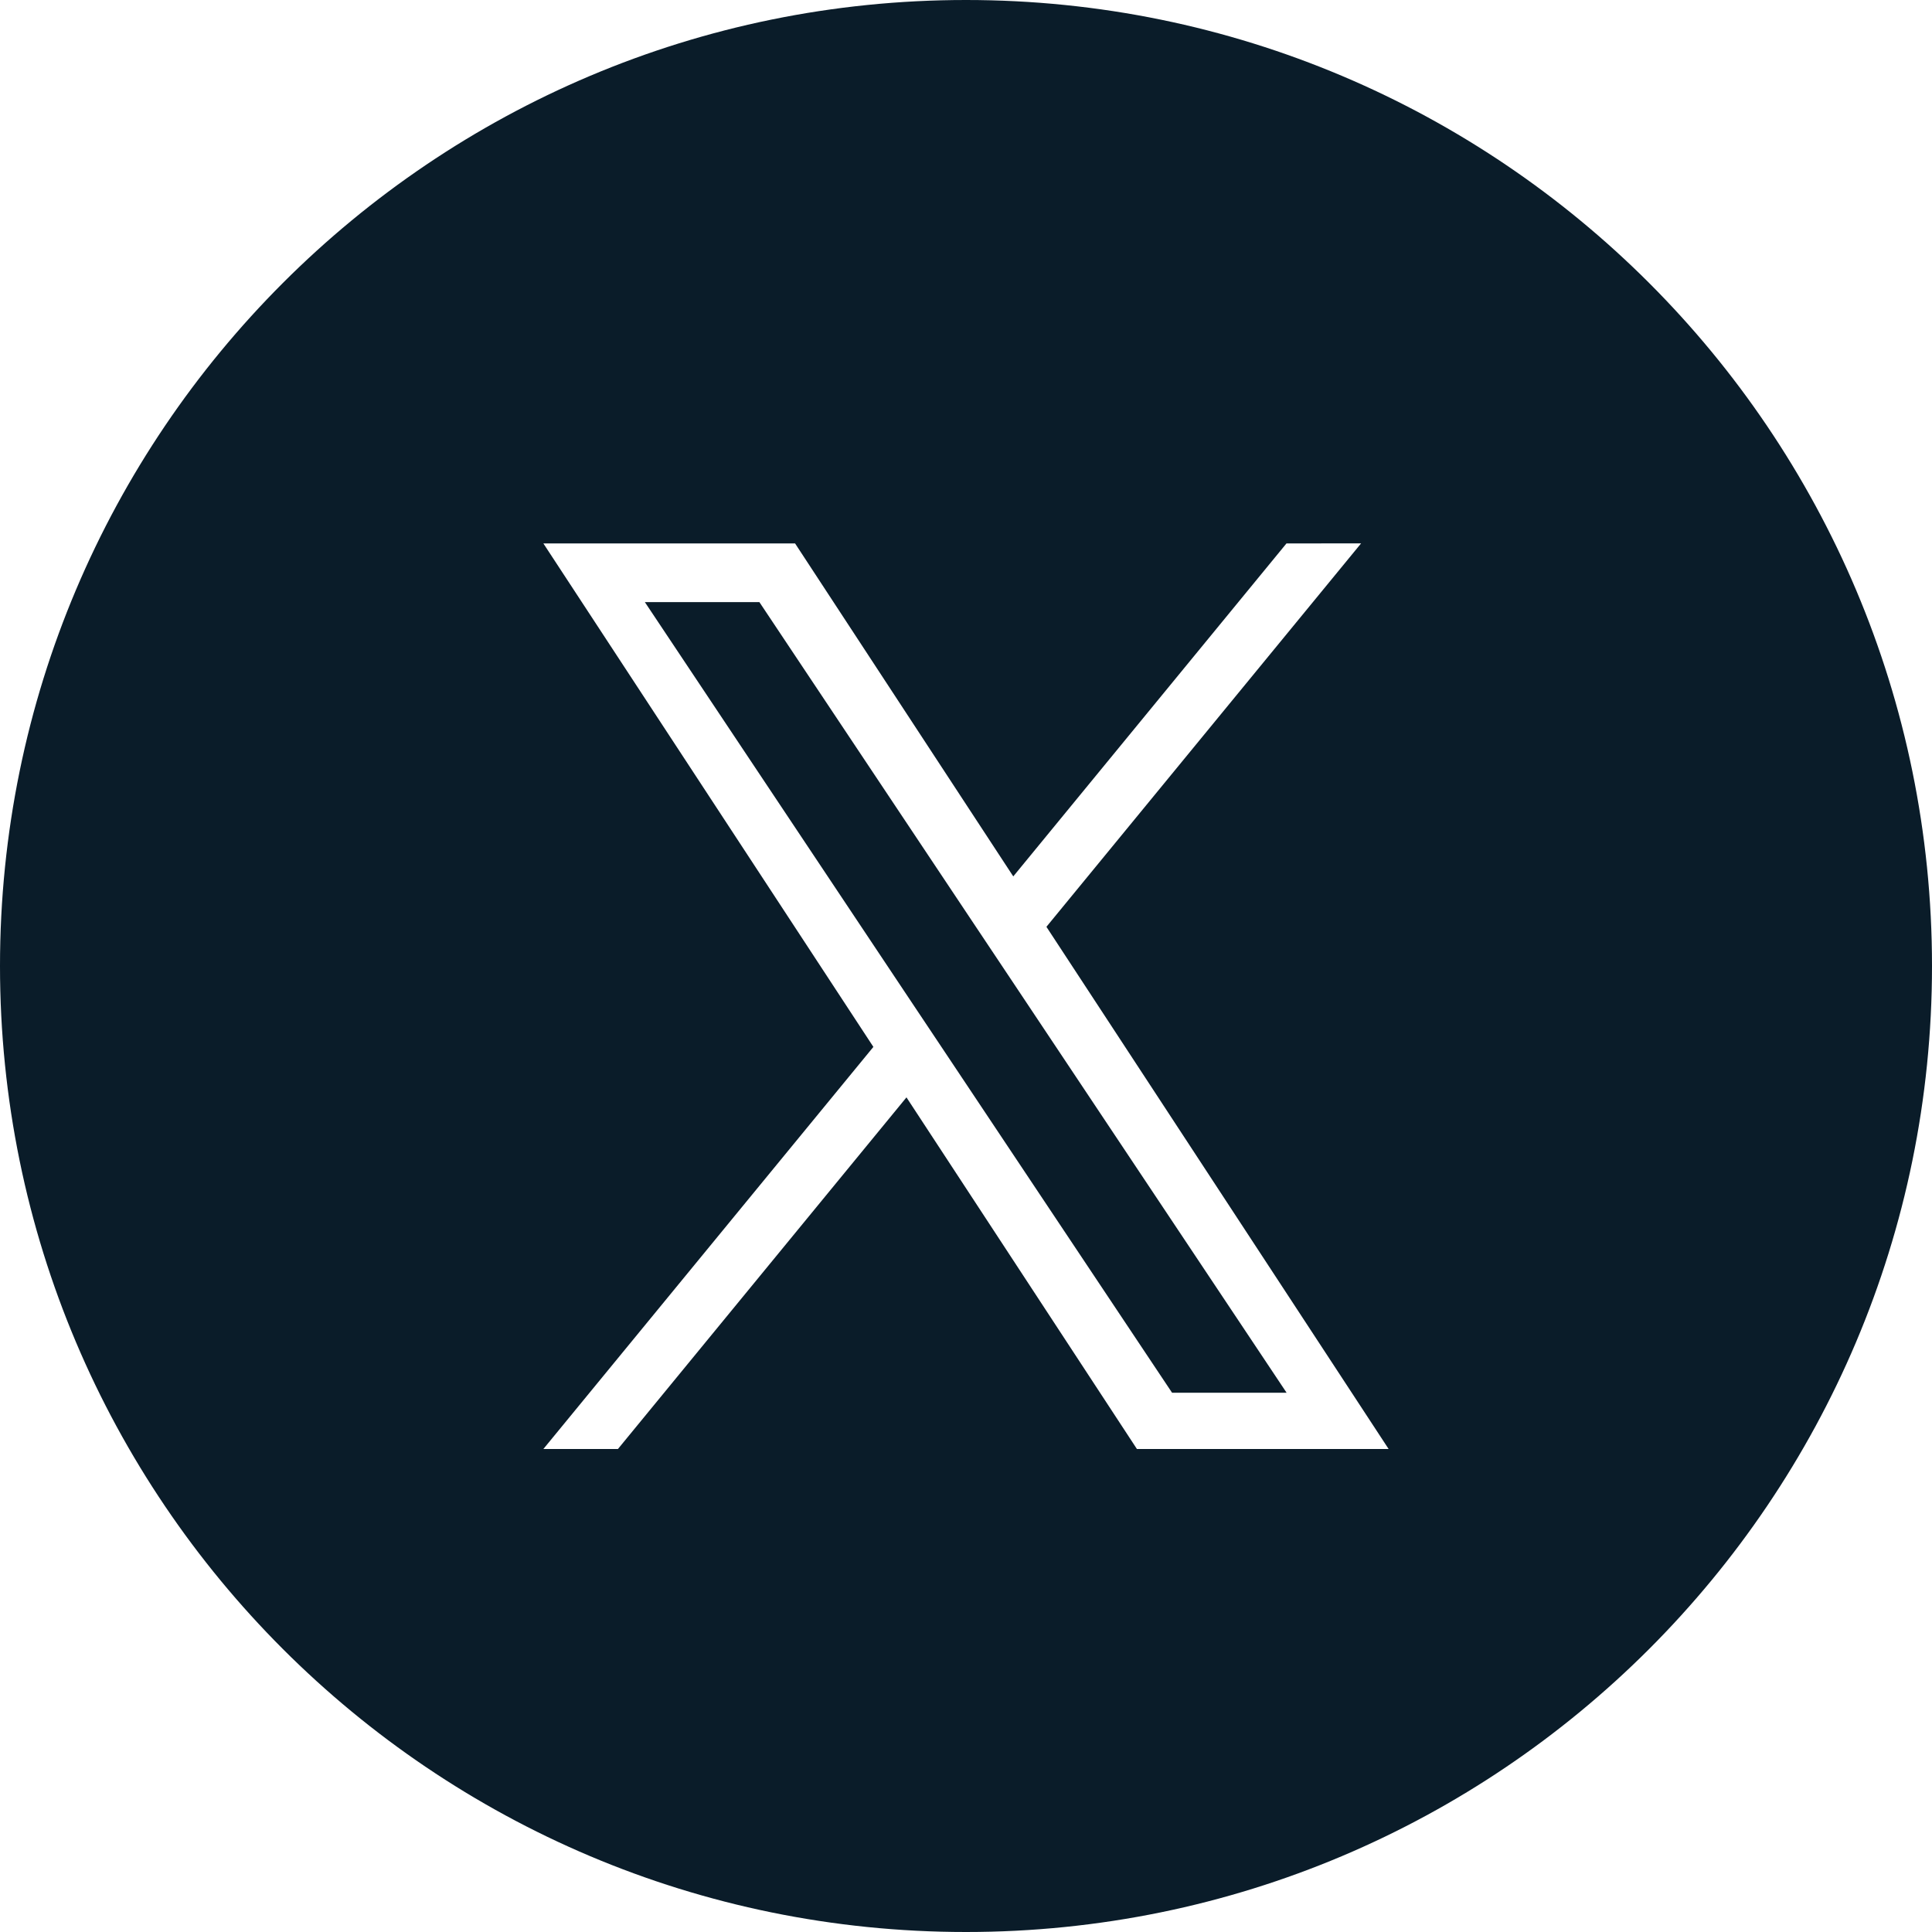 <svg fill="none" height="32" viewBox="0 0 32 32" width="32" xmlns="http://www.w3.org/2000/svg"><path clip-rule="evenodd" d="m16 0c-8.837 0-16 7.163-16 16 0 8.837 7.163 16 16 16 8.837 0 16-7.163 16-16 0-8.837-7.163-16-16-16zm6.544 9-5.212 6.351h-0l5.668 8.649h-4.169l-3.817-5.824-4.779 5.824h-1.235l5.466-6.66-5.466-8.339h4.169l3.614 5.515 4.525-5.515zm-7.457 7.582.554.83 0-0v0l3.772 5.656h1.897l-4.622-6.932-.554-.83-3.556-5.333h-1.897z" fill="#0a1c29" fill-rule="evenodd"/></svg>